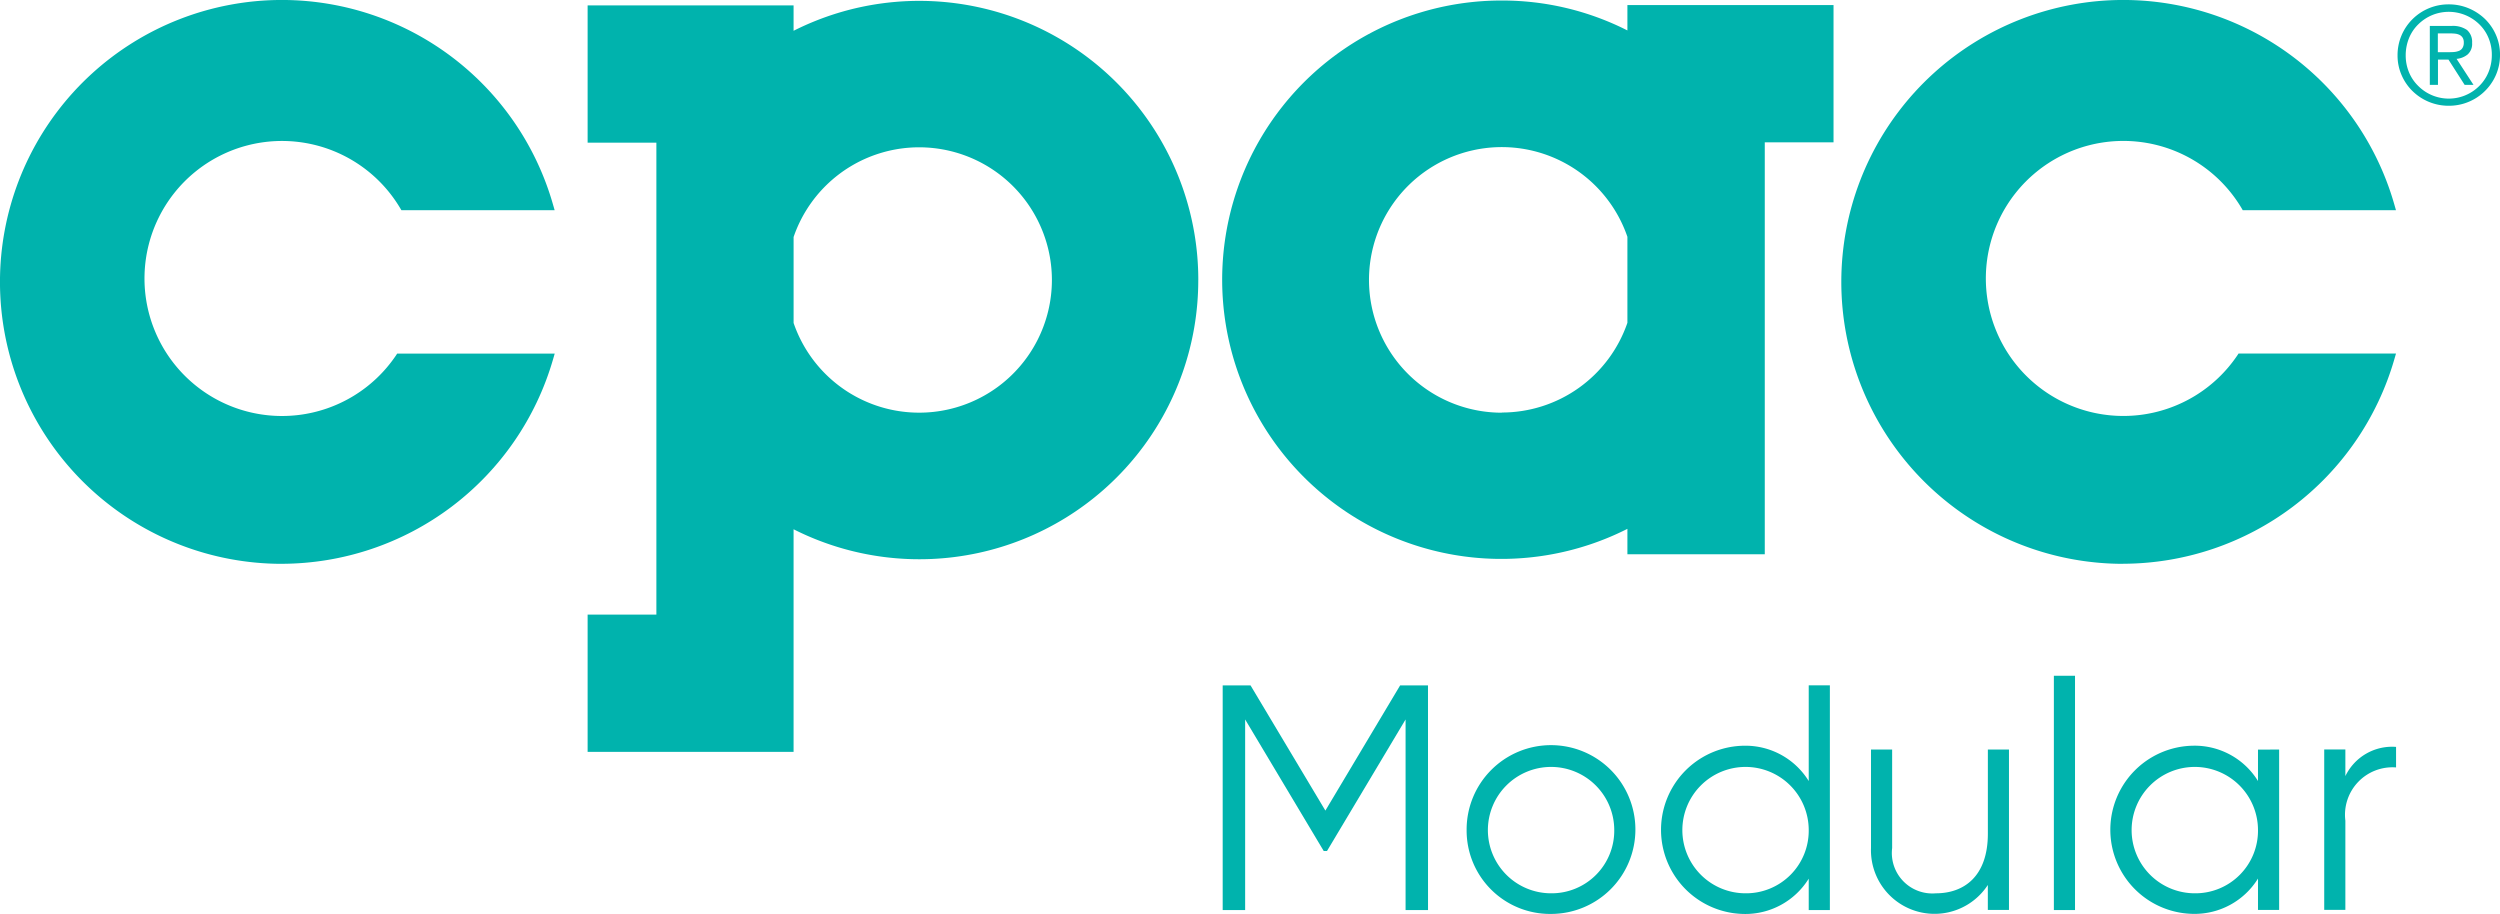 <?xml version="1.0" standalone="no"?>
<!DOCTYPE svg PUBLIC "-//W3C//DTD SVG 1.1//EN" "http://www.w3.org/Graphics/SVG/1.1/DTD/svg11.dtd">
<svg xmlns="http://www.w3.org/2000/svg" width="134.53" height="49.18" viewBox="0 0 134.53 49.18">
  <g id="Cpac-Modular-Logo-Teal" transform="translate(-42.65 -57.91)">
    <g id="Group_4" data-name="Group 4" transform="translate(42.65 57.91)">
      <g id="Group_1" data-name="Group 1">
        <path id="Path_1" data-name="Path 1" d="M57.821,88.251A15.171,15.171,0,1,1,72.406,68.908l.09.312H64.25l-.071-.118a7.4,7.4,0,1,0-.227,7.944l.071-.109H72.5l-.09.312a15.233,15.233,0,0,1-14.585,11" transform="translate(-42.65 -57.91)" fill="#00b3ad"/>
        <path id="Path_2" data-name="Path 2" d="M267.741,88.251a15.171,15.171,0,1,1,14.585-19.343l.09.312H274.17L274.1,69.1a7.4,7.4,0,1,0-.227,7.944l.071-.109h8.473l-.09.312a15.233,15.233,0,0,1-14.585,11" transform="translate(-153.484 -57.91)" fill="#00b3ad"/>
        <path id="Path_3" data-name="Path 3" d="M197.064,80.15a7.146,7.146,0,1,1,6.755-9.464v4.626a7.147,7.147,0,0,1-6.755,4.829m6.755-21.925V59.58a14.892,14.892,0,0,0-6.755-1.61A15.024,15.024,0,1,0,203.819,86.4v1.369h7.392V65.6h3.7V58.215H203.824Z" transform="translate(-116.245 -57.942)" fill="#00b3ad"/>
        <path id="Path_4" data-name="Path 4" d="M134.624,73.025a7.143,7.143,0,0,1-13.9,2.318V70.717a7.143,7.143,0,0,1,13.9,2.318m7.878,0A15.015,15.015,0,0,0,120.723,59.62V58.255H109.64v7.387h3.7V91.037h-3.7v7.387h11.083V86.444A15.008,15.008,0,0,0,142.5,73.034" transform="translate(-78.019 -57.963)" fill="#00b3ad"/>
      </g>
      <path id="Path_5" data-name="Path 5" d="M193.09,148.138h-1.208V137.881l-4.229,7.08h-.175l-4.229-7.08v10.257H182.04V136.05h1.5l4.026,6.736,4.022-6.736h1.5Z" transform="translate(-116.245 -99.166)" fill="#00b3ad"/>
      <g id="Group_2" data-name="Group 2" transform="translate(78.922 36.879)">
        <path id="Path_6" data-name="Path 6" d="M217.794,147.452a3.4,3.4,0,1,0-3.4,3.417,3.369,3.369,0,0,0,3.4-3.417m-7.944,0a4.541,4.541,0,1,1,4.541,4.527,4.488,4.488,0,0,1-4.541-4.527" transform="translate(-209.85 -139.678)" fill="#00b3ad"/>
        <path id="Path_7" data-name="Path 7" d="M239.964,143.814a3.4,3.4,0,1,0-3.4,3.417,3.369,3.369,0,0,0,3.4-3.417m1.138-7.769v12.088h-1.138v-1.69a4.01,4.01,0,0,1-3.488,1.9,4.527,4.527,0,0,1,0-9.053,4,4,0,0,1,3.488,1.9V136.04H241.1Z" transform="translate(-221.555 -136.04)" fill="#00b3ad"/>
        <path id="Path_8" data-name="Path 8" d="M263.375,143.36v8.633h-1.138v-1.345a3.422,3.422,0,0,1-6.287-1.987v-5.3h1.138v5.3a2.178,2.178,0,0,0,2.351,2.436c1.506,0,2.8-.9,2.8-3.21V143.36Z" transform="translate(-234.19 -139.905)" fill="#00b3ad"/>
      </g>
      <rect id="Rectangle_1" data-name="Rectangle 1" width="1.138" height="12.608" transform="translate(110.523 36.364)" fill="#00b3ad"/>
      <g id="Group_3" data-name="Group 3" transform="translate(113.563 40.126)">
        <path id="Path_9" data-name="Path 9" d="M291.184,147.447a3.4,3.4,0,1,0-3.4,3.417,3.369,3.369,0,0,0,3.4-3.417m1.138-4.319v8.633h-1.138v-1.69a4.01,4.01,0,0,1-3.488,1.9,4.525,4.525,0,0,1,0-9.049,4,4,0,0,1,3.488,1.9v-1.69Z" transform="translate(-283.24 -142.92)" fill="#00b3ad"/>
        <path id="Path_10" data-name="Path 10" d="M311.486,143.07v1.1a2.554,2.554,0,0,0-2.728,2.865v4.8H307.62v-8.633h1.138v1.435a2.788,2.788,0,0,1,2.728-1.572" transform="translate(-296.112 -142.999)" fill="#00b3ad"/>
      </g>
    </g>
    <path id="Path_11" data-name="Path 11" d="M315.98,61.152a2.726,2.726,0,0,1,.817-1.959,2.747,2.747,0,0,1,1.94-.784,2.766,2.766,0,0,1,1.062.208,2.849,2.849,0,0,1,.878.571,2.693,2.693,0,0,1,.595.859,2.629,2.629,0,0,1,.222,1.076,2.713,2.713,0,0,1-.222,1.09,2.75,2.75,0,0,1-2.535,1.652,2.77,2.77,0,0,1-1.94-.779,2.693,2.693,0,0,1-.595-.859,2.629,2.629,0,0,1-.222-1.076Zm.439,0a2.347,2.347,0,0,0,.179.916,2.2,2.2,0,0,0,.5.736,2.321,2.321,0,0,0,3.276,0,2.242,2.242,0,0,0,.5-.746,2.418,2.418,0,0,0,.179-.93,2.33,2.33,0,0,0-.179-.916,2.2,2.2,0,0,0-.5-.736,2.351,2.351,0,0,0-2.539-.486,2.367,2.367,0,0,0-.736.491,2.175,2.175,0,0,0-.5.741A2.442,2.442,0,0,0,316.419,61.152Zm1.293-1.581h1.161a1.332,1.332,0,0,1,.845.217.846.846,0,0,1,.274.694.761.761,0,0,1-.241.623,1.083,1.083,0,0,1-.595.236l.911,1.4h-.477l-.869-1.359h-.566v1.359h-.439V59.571Zm.439,1.411h.543c.109,0,.212,0,.316-.009a.934.934,0,0,0,.274-.061.385.385,0,0,0,.189-.156.516.516,0,0,0,.071-.293.47.47,0,0,0-.061-.26.422.422,0,0,0-.165-.151.73.73,0,0,0-.231-.066,2.306,2.306,0,0,0-.255-.014h-.684v1.015Z" transform="translate(-144.313 -0.264)" fill="#00b3ad"/>
  </g>
</svg>